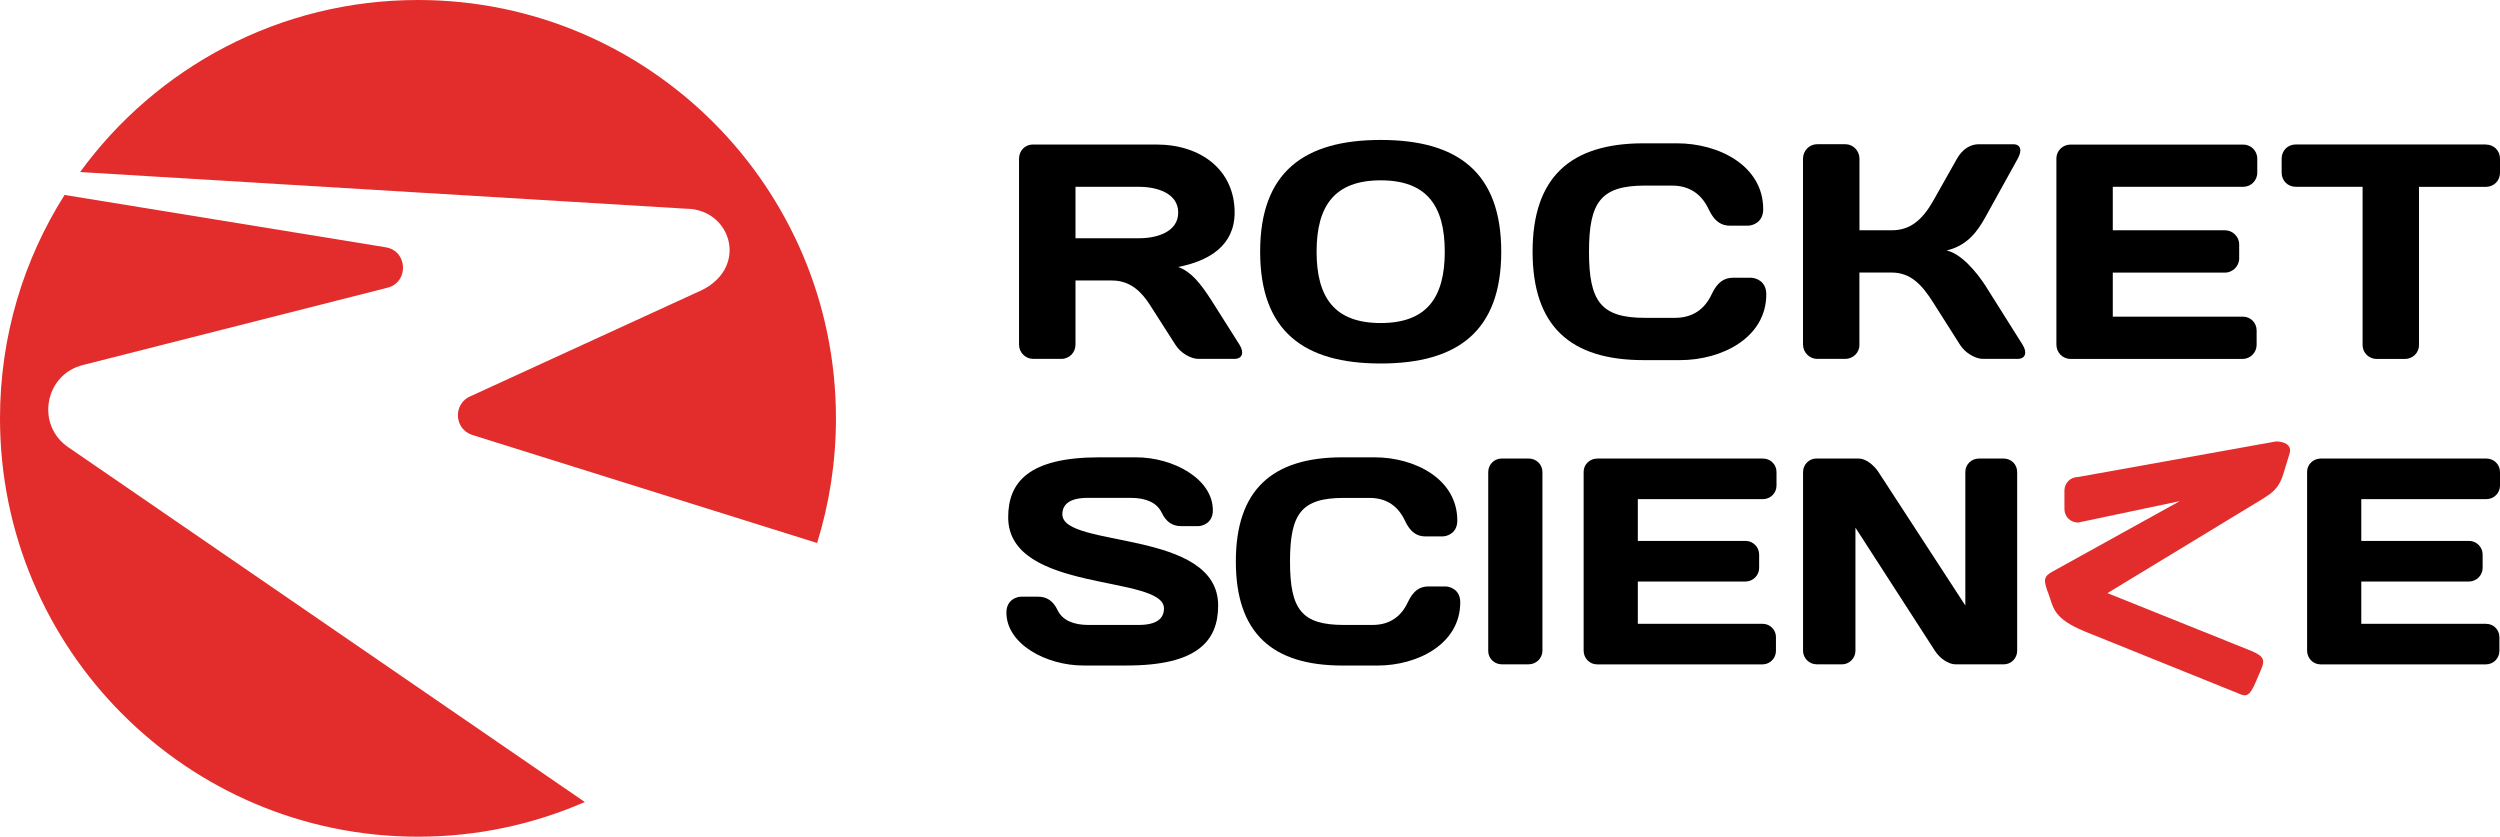 <?xml version="1.0" encoding="UTF-8"?> <svg xmlns="http://www.w3.org/2000/svg" width="1920" height="643" viewBox="0 0 1920 643" fill="none"> <path d="M825.974 215.405V264.784C825.974 270.677 821.276 275.622 815.126 275.622H793.46C787.557 275.622 782.612 270.677 782.612 264.784V121.819C782.612 115.71 787.31 110.991 793.213 110.991H888.128C922.507 110.991 948.191 130.741 948.191 163.203C948.191 188.588 928.637 200.364 904.849 205.051C914.502 208.575 921.57 216.796 930.996 231.632L951.972 264.795C955.753 270.904 954.084 275.633 947.964 275.633H920.395C914.502 275.633 906.487 270.945 902.727 264.795L883.173 234.217C877.27 225.059 868.791 215.416 853.966 215.416H825.974V215.405ZM825.974 143.454V182.974H874.962C888.149 182.974 904.87 178.286 904.87 163.234C904.87 148.183 888.149 143.485 874.962 143.485H825.974V143.454Z" fill="black"></path> <path d="M1060.37 107.479C1119.26 107.479 1152.95 132.163 1152.95 193.328C1152.95 254.482 1119.26 279.167 1060.37 279.167C1001.49 279.167 967.797 254.482 967.797 193.328C967.766 132.173 1001.49 107.479 1060.37 107.479ZM1011.14 193.297C1011.14 228.562 1025.02 248.095 1060.37 248.095C1095.7 248.095 1109.58 228.572 1109.58 193.297C1109.58 158.022 1095.7 138.499 1060.37 138.499C1025.02 138.499 1011.14 158.022 1011.14 193.297Z" fill="black"></path> <path d="M1262.29 110.064H1287.96C1320.01 110.064 1354.14 127.228 1354.14 160.639C1354.14 171.219 1345.44 173.331 1342.38 173.331H1328.72C1322.12 173.331 1316.69 170.282 1312.22 160.639C1307.02 149.584 1298.09 142.527 1283.96 142.527H1263.46C1229.56 142.527 1220.35 154.993 1220.35 193.318C1220.35 231.642 1229.53 244.108 1263.46 244.108H1286.3C1300.44 244.108 1309.39 237.051 1314.56 225.997C1319.04 216.364 1324.46 213.304 1331.06 213.304H1344.72C1347.78 213.304 1356.51 215.416 1356.51 225.997C1356.51 259.407 1322.35 276.571 1290.33 276.571H1262.29C1206.02 276.571 1177.03 250.465 1177.03 193.307C1177.03 136.171 1206.02 110.064 1262.29 110.064Z" fill="black"></path> <path d="M1395.56 275.61C1389.66 275.61 1384.71 270.665 1384.71 264.555V121.806C1384.71 115.697 1389.67 110.752 1395.56 110.752H1417.23C1423.13 110.752 1428.07 115.697 1428.07 121.806V176.852H1452.8C1466.23 176.852 1475.89 170.021 1485.07 153.579L1502.98 121.837C1507.21 114.306 1513.58 110.783 1519.48 110.783H1546.1C1551.99 110.783 1553.16 115.47 1549.63 121.837L1524.65 166.992C1518.74 177.573 1510.99 188.627 1494.97 192.377C1506.26 194.737 1518.05 209.067 1524.65 219.174L1553.38 264.803C1557.16 270.912 1555.49 275.63 1549.37 275.63H1522.97C1517.06 275.63 1509.09 270.943 1505.3 264.803L1485.01 232.835C1476.31 218.947 1467.6 209.314 1452.75 209.314H1428.02V265.05C1428.02 270.943 1423.07 275.63 1417.17 275.63H1395.54V275.61H1395.56Z" fill="black"></path> <path d="M1733.58 121.816V132.654C1733.58 138.764 1728.62 143.482 1722.75 143.482H1622.62V176.862H1708.83C1714.74 176.862 1719.69 181.807 1719.69 187.69V198.528C1719.69 204.379 1714.74 209.355 1708.83 209.355H1622.62V243.178H1722.49C1728.4 243.178 1733.09 247.865 1733.09 253.758V264.813C1733.09 270.706 1728.39 275.651 1722.27 275.651H1590.14C1584.02 275.651 1579.31 270.706 1579.31 264.596V121.621C1579.31 115.728 1584.27 111.04 1590.14 111.04H1722.74C1728.62 111.009 1733.58 115.707 1733.58 121.816Z" fill="black"></path> <path d="M1909.14 111.013C1915.26 111.013 1920 115.701 1920 121.841V132.679C1920 138.788 1915.26 143.517 1909.14 143.517H1857.79V265.105C1857.79 270.998 1852.84 275.685 1846.97 275.685H1825.3C1819.4 275.685 1814.47 270.998 1814.47 265.105V143.455H1763.13C1757.01 143.455 1752.3 138.767 1752.3 132.617V121.789C1752.3 115.68 1757.01 110.951 1763.13 110.951H1909.13V111.013H1909.14Z" fill="black"></path> <path d="M844.405 351.221H872.448C900.965 351.221 931.47 367.694 931.47 391.874C931.47 402.042 923.115 404.061 920.179 404.061H907.054C900.718 404.061 895.732 401.136 892.136 393.666C888.51 385.981 879.928 382.365 868.606 382.365H835.36C821.792 382.365 815.899 387.124 815.899 395.026C815.899 421.225 935.54 406.081 935.54 465.031C935.54 492.146 919.705 511.103 865.422 511.103H831.95C803.464 511.103 772.928 494.629 772.928 470.45C772.928 460.312 781.283 458.262 784.219 458.262H797.344C803.68 458.262 808.667 461.188 812.262 468.657C815.889 476.343 824.47 479.959 835.793 479.959H874.468C888.036 479.959 893.929 475.199 893.929 467.297C893.929 441.098 774.288 455.769 774.288 397.293C774.277 370.218 790.112 351.221 844.405 351.221Z" fill="black"></path> <path d="M1030.98 351.221H1055.64C1086.4 351.221 1119.21 367.694 1119.21 399.776C1119.21 409.944 1110.82 411.963 1107.89 411.963H1094.76C1088.43 411.963 1083.21 409.006 1078.93 399.776C1073.94 389.164 1065.36 382.396 1051.8 382.396H1032.11C999.558 382.396 990.729 394.367 990.729 431.177C990.729 467.987 999.558 479.959 1032.11 479.959H1054.07C1067.64 479.959 1076.24 473.19 1081.19 462.579C1085.48 453.317 1090.69 450.391 1097.03 450.391H1110.15C1113.09 450.391 1121.48 452.441 1121.48 462.579C1121.48 494.639 1088.67 511.133 1057.92 511.133H1031.01C976.945 511.133 949.128 486.068 949.128 431.208C949.128 376.297 976.955 351.221 1030.98 351.221Z" fill="black"></path> <path d="M1142.96 362.533C1142.96 356.64 1147.69 352.138 1153.36 352.138H1173.96C1179.83 352.138 1184.59 356.64 1184.59 362.533V499.832C1184.59 505.467 1179.83 510.196 1173.96 510.196H1153.36C1147.69 510.196 1142.96 505.694 1142.96 500.028V362.533Z" fill="black"></path> <path d="M1364.36 362.533V372.928C1364.36 378.78 1359.6 383.323 1353.96 383.323H1257.85V415.415H1340.62C1346.26 415.415 1351.02 420.143 1351.02 425.81V436.205C1351.02 441.871 1346.29 446.6 1340.62 446.6H1257.85V479.104H1353.74C1359.39 479.104 1363.93 483.637 1363.93 489.272V499.884C1363.93 505.519 1359.39 510.248 1353.53 510.248H1226.63C1220.76 510.248 1216.23 505.519 1216.23 499.636V362.316C1216.23 356.681 1220.99 352.179 1226.63 352.179H1353.97C1359.63 352.138 1364.36 356.65 1364.36 362.533Z" fill="black"></path> <path d="M1395.15 510.186C1389.5 510.186 1384.74 505.457 1384.74 499.822V362.533C1384.74 356.897 1389.29 352.138 1394.93 352.138H1427.52C1432.95 352.138 1439.28 357.33 1442.66 362.533L1509.38 465.031V362.306C1509.38 356.671 1514.11 352.169 1519.79 352.169H1538.77C1544.68 352.169 1549.18 356.671 1549.18 362.564V499.863C1549.18 505.498 1544.67 510.227 1538.77 510.227H1502.12C1496.21 510.227 1489.69 505.498 1486.06 499.863L1424.98 405.236V499.863C1424.98 505.498 1420.25 510.227 1414.58 510.227H1395.15V510.186Z" fill="black"></path> <path d="M1920 362.533V372.928C1920 378.78 1915.23 383.323 1909.58 383.323H1813.47V415.415H1896.25C1901.89 415.415 1906.66 420.143 1906.66 425.81V436.205C1906.66 441.871 1901.89 446.6 1896.25 446.6H1813.47V479.104H1909.37C1915.01 479.104 1919.54 483.637 1919.54 489.272V499.884C1919.54 505.519 1915.02 510.248 1909.12 510.248H1782.27C1776.4 510.248 1771.85 505.519 1771.85 499.636V362.316C1771.85 356.681 1776.62 352.179 1782.27 352.179H1909.59C1915.23 352.138 1920 356.65 1920 362.533Z" fill="black"></path> <path d="M1747.93 339.034L1596.02 366.335C1590.09 366.335 1585.48 370.899 1585.48 376.823V390.834C1585.48 396.789 1590.06 401.322 1596.02 401.322L1674.08 384.849L1576.27 439.008C1569.43 442.82 1569.17 445.375 1573.15 455.79C1577.25 466.526 1576.15 474.839 1601.98 485.296L1721.41 533.48C1726.55 535.397 1728.73 531.842 1731.98 524.754L1736.76 513.607C1740.2 505.551 1737.39 503.119 1725.6 498.525L1618.51 455.512L1737.45 383.303C1743.63 379.213 1749.92 376.184 1753.62 363.904L1758.43 348.193C1760.39 341.435 1753.89 339.034 1747.93 339.034Z" fill="#E32C2C"></path> <path d="M52.692 343.653L449.121 615.94C409.859 633.08 366.563 642.58 321.027 642.58C143.731 642.58 0 498.702 0 321.269C0 258.142 18.17 199.354 49.581 149.721L296.184 189.907C313.324 192.681 314.207 217.041 297.309 221.034L64.094 280.231C34.238 287.293 27.176 326.597 52.692 343.653Z" fill="#E32C2C"></path> <path d="M642.002 321.269C642.002 354.635 636.937 386.782 627.531 417.026L362.811 334.079C348.54 329.603 347.815 309.678 361.645 304.171L535.62 224.376C576.079 207.562 562.418 160.272 526.687 160.272L61.52 132.139C119.865 52.019 214.404 0 321.027 0C498.261 0 642.002 143.825 642.002 321.269Z" fill="#E32C2C"></path> </svg> 